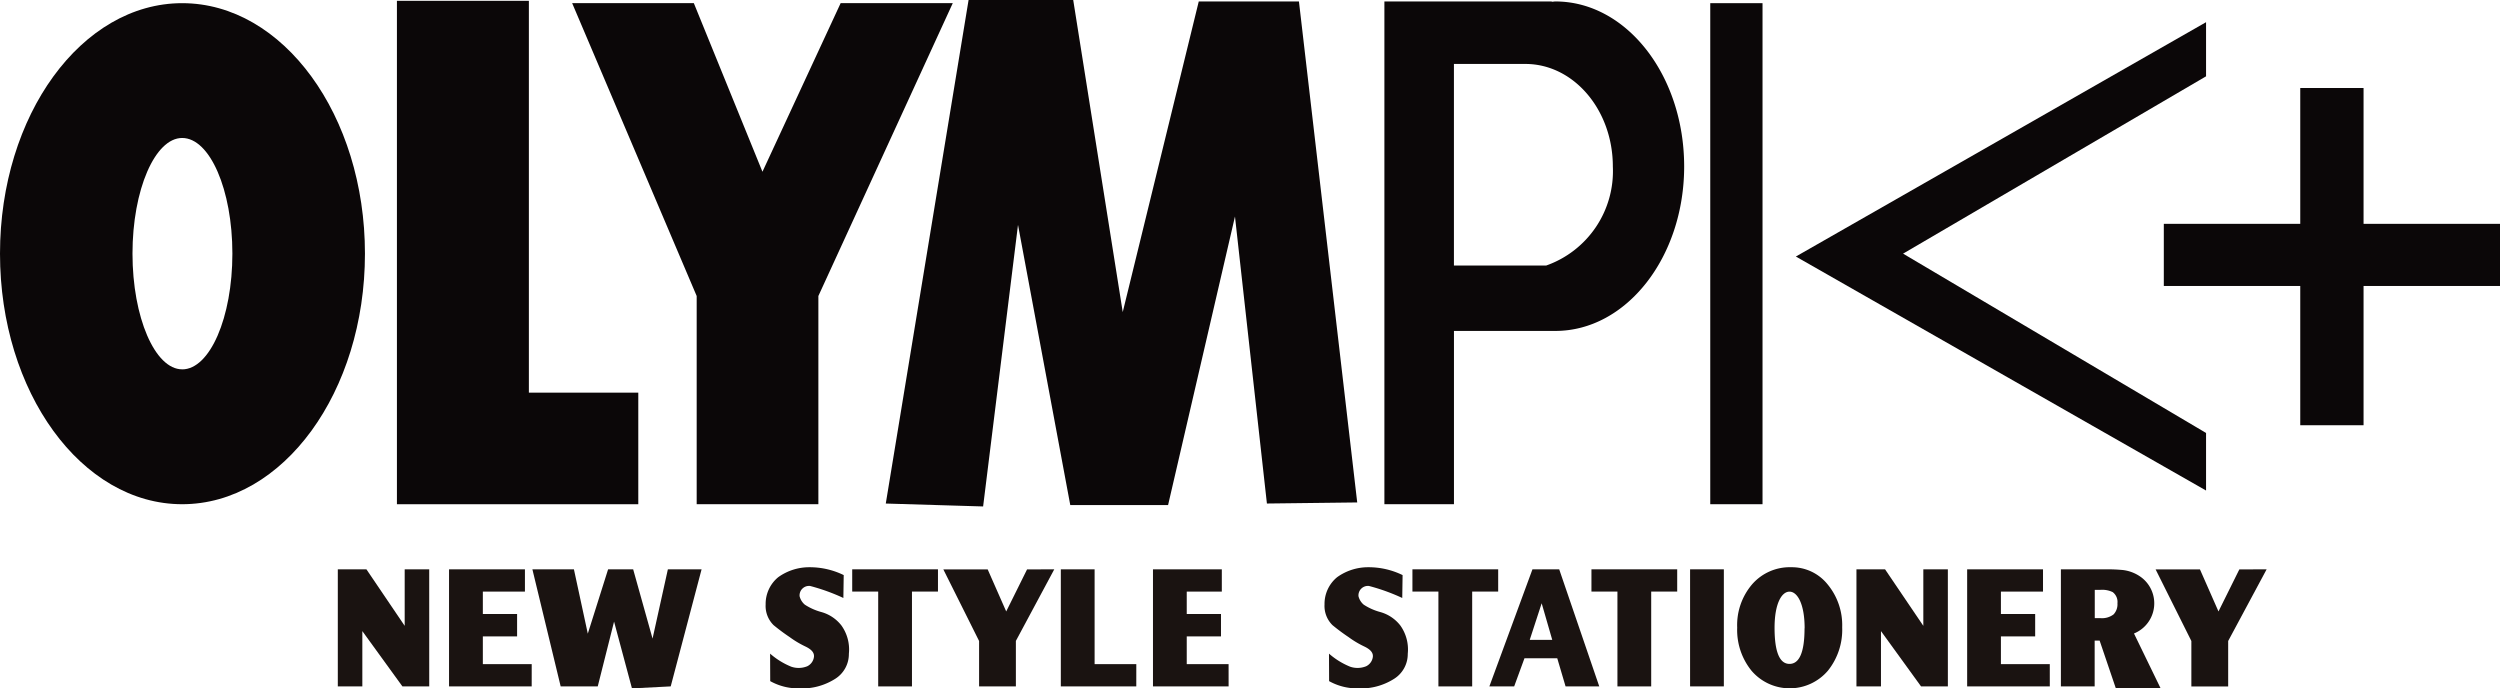 <svg xmlns="http://www.w3.org/2000/svg" width="133.936" height="36.88"><g data-name="Group 33392"><g data-name="Group 33385" fill="#1a1311"><path data-name="Path 105991" d="M22.996 36.773h-1.437l-2.147-2.962v2.962h-1.314v-6.272h1.533l2.05 3.028v-3.028h1.314z"/><path data-name="Path 105992" d="M104.356 36.773h-1.437l-2.147-2.962v2.962h-1.314v-6.272h1.533l2.05 3.028v-3.028h1.314z"/><path data-name="Path 105993" d="M28.485 36.773h-4.428v-6.272h4.066v1.192h-2.255v1.2h1.835v1.2h-1.835v1.487h2.618z"/><path data-name="Path 105994" d="M109.817 36.773h-4.428v-6.272h4.064v1.192h-2.255v1.2h1.835v1.2h-1.835v1.487h2.618z"/><path data-name="Path 105995" d="M37.587 30.501l-1.654 6.272-2.076.107-.959-3.578-.874 3.47h-1.987L28.522 30.5h2.225l.744 3.448 1.088-3.448h1.342l1.039 3.713.821-3.713z"/><path data-name="Path 105996" d="M45.478 35.026a1.566 1.566 0 0 1-.736 1.344 3.327 3.327 0 0 1-1.932.511 3.1 3.1 0 0 1-1.546-.39l-.006-1.473a4 4 0 0 0 1.133.7 1.219 1.219 0 0 0 .858-.024.646.646 0 0 0 .358-.5c.035-.294-.258-.464-.482-.57a5.1 5.1 0 0 1-.813-.488 10.7 10.7 0 0 1-.867-.644 1.445 1.445 0 0 1-.426-1.111 1.848 1.848 0 0 1 .674-1.458 2.848 2.848 0 0 1 1.679-.534 4.147 4.147 0 0 1 1.829.421l-.018 1.226a10.626 10.626 0 0 0-1.781-.643.508.508 0 0 0-.564.548.851.851 0 0 0 .282.455 3.1 3.1 0 0 0 .877.392 2.058 2.058 0 0 1 1.081.721 2.215 2.215 0 0 1 .4 1.517z"/><path data-name="Path 105997" d="M50.251 31.693h-1.393v5.081h-1.809v-5.081h-1.392v-1.192h4.594z"/><path data-name="Path 105998" d="M75.42 35.026a1.566 1.566 0 0 1-.736 1.344 3.327 3.327 0 0 1-1.932.511 3.1 3.1 0 0 1-1.546-.39l-.006-1.473a4 4 0 0 0 1.133.7 1.219 1.219 0 0 0 .858-.024.646.646 0 0 0 .358-.5c.035-.294-.258-.464-.482-.57a5.1 5.1 0 0 1-.813-.488 10.669 10.669 0 0 1-.867-.644 1.445 1.445 0 0 1-.426-1.111 1.848 1.848 0 0 1 .674-1.458 2.847 2.847 0 0 1 1.679-.534 4.147 4.147 0 0 1 1.829.421l-.018 1.226a10.633 10.633 0 0 0-1.781-.643.508.508 0 0 0-.564.548.851.851 0 0 0 .282.455 3.1 3.1 0 0 0 .878.392 2.058 2.058 0 0 1 1.081.721 2.216 2.216 0 0 1 .399 1.517z"/><path data-name="Path 105999" d="M89.855 31.693h-1.393v5.081h-1.809v-5.081h-1.392v-1.192h4.594z"/><path data-name="Path 106000" d="M80.264 31.693h-1.393v5.081h-1.809v-5.081H75.67v-1.192h4.594z"/><path data-name="Path 106001" d="M56.482 30.501l-2.057 3.835v2.437h-1.971v-2.432l-1.915-3.835h2.376l.992 2.252 1.117-2.252z"/><path data-name="Path 106002" d="M121.434 30.501l-2.061 3.84v2.437h-1.972v-2.437l-1.915-3.835h2.376l.992 2.252 1.117-2.252z"/><path data-name="Path 106003" d="M60.876 36.773h-4.043v-6.272h1.81v5.08h2.234z"/><path data-name="Path 106004" d="M65.822 36.773H61.77v-6.272h3.688v1.192h-1.879v1.2h1.835v1.2h-1.835v1.487h2.242z"/><path data-name="Path 106005" d="M85.679 36.773h-1.805l-.445-1.506h-1.757l-.551 1.506h-1.329l2.308-6.272h1.433zm-2.518-2.491l-.567-1.962-.64 1.962z"/><path data-name="Path 106006" d="M92.354 36.773h-1.809v-6.272h1.809z"/><path data-name="Path 106007" d="M98.694 33.606a3.507 3.507 0 0 1-.761 2.321 2.69 2.69 0 0 1-4.095.009 3.468 3.468 0 0 1-.769-2.312 3.362 3.362 0 0 1 .809-2.33 2.672 2.672 0 0 1 2.088-.905 2.453 2.453 0 0 1 1.946.918 3.426 3.426 0 0 1 .782 2.299zm-2.012.054c0-1.308-.389-1.963-.811-1.963s-.8.645-.8 1.936.268 1.935.8 1.935.806-.632.806-1.904z"/><path data-name="Path 106008" d="M115.756 36.881h-2.4l-.87-2.562h-.266v2.455h-1.809v-6.272h2.355a8.933 8.933 0 0 1 .961.036 2.064 2.064 0 0 1 .892.323 1.744 1.744 0 0 1-.292 3.078zm-2.315-4.56a.66.66 0 0 0-.256-.6 1.3 1.3 0 0 0-.659-.12h-.3v1.514h.287a1.022 1.022 0 0 0 .722-.2.791.791 0 0 0 .206-.595z"/></g><g data-name="Group 33387"><g data-name="Group 33386" fill="#0b0708"><path data-name="Path 106009" d="M9.76.17C4.369.17 0 6.17 0 13.589s4.369 13.424 9.76 13.424c5.409 0 9.792-6.015 9.792-13.424S15.169.17 9.76.17zm0 19.617c-1.457 0-2.662-2.783-2.662-6.2S8.303 7.392 9.76 7.392c1.484 0 2.69 2.772 2.69 6.195s-1.206 6.202-2.69 6.202z"/><path data-name="Path 106010" d="M28.334 21.036V.044h-7.069v26.97h12.931v-5.978z"/><path data-name="Rectangle 17870" d="M91.626.17h2.8v26.843h-2.8z"/><path data-name="Path 106011" d="M45.037.169l-4.189 9.032L37.172.169h-6.519l6.671 15.689v11.154h6.52V15.858l7.2-15.689z"/><path data-name="Path 106012" d="M54.539 12.048l2.8 15.011h5.24L66.163 11.6l1.711 15.376 4.838-.058L69.59.08h-5.368L60.15 16.719 57.497.001h-5.606l-4.436 26.976 5.215.156z"/><path data-name="Path 106013" d="M83.328.078c-.062 0-.113.015-.195.015V.078h-8.965v26.933h3.727v-9.282h5.433c3.8 0 6.9-3.943 6.9-8.813-.002-4.888-3.096-8.838-6.9-8.838zm-.5 14.148h-4.935v-10.8h3.83c2.587 0 4.684 2.465 4.684 5.494a5.361 5.361 0 0 1-3.577 5.308z"/><path data-name="Path 106014" d="M96.212 13.744l21.976 12.536v-3.084l-16.232-9.607 16.232-9.5v-2.9z"/><path data-name="Path 106015" d="M133.936 11.992h-7.31V4.715h-3.391v7.277h-7.31v3.329h7.31v7.461h3.391v-7.461h7.31z"/></g></g></g></svg>